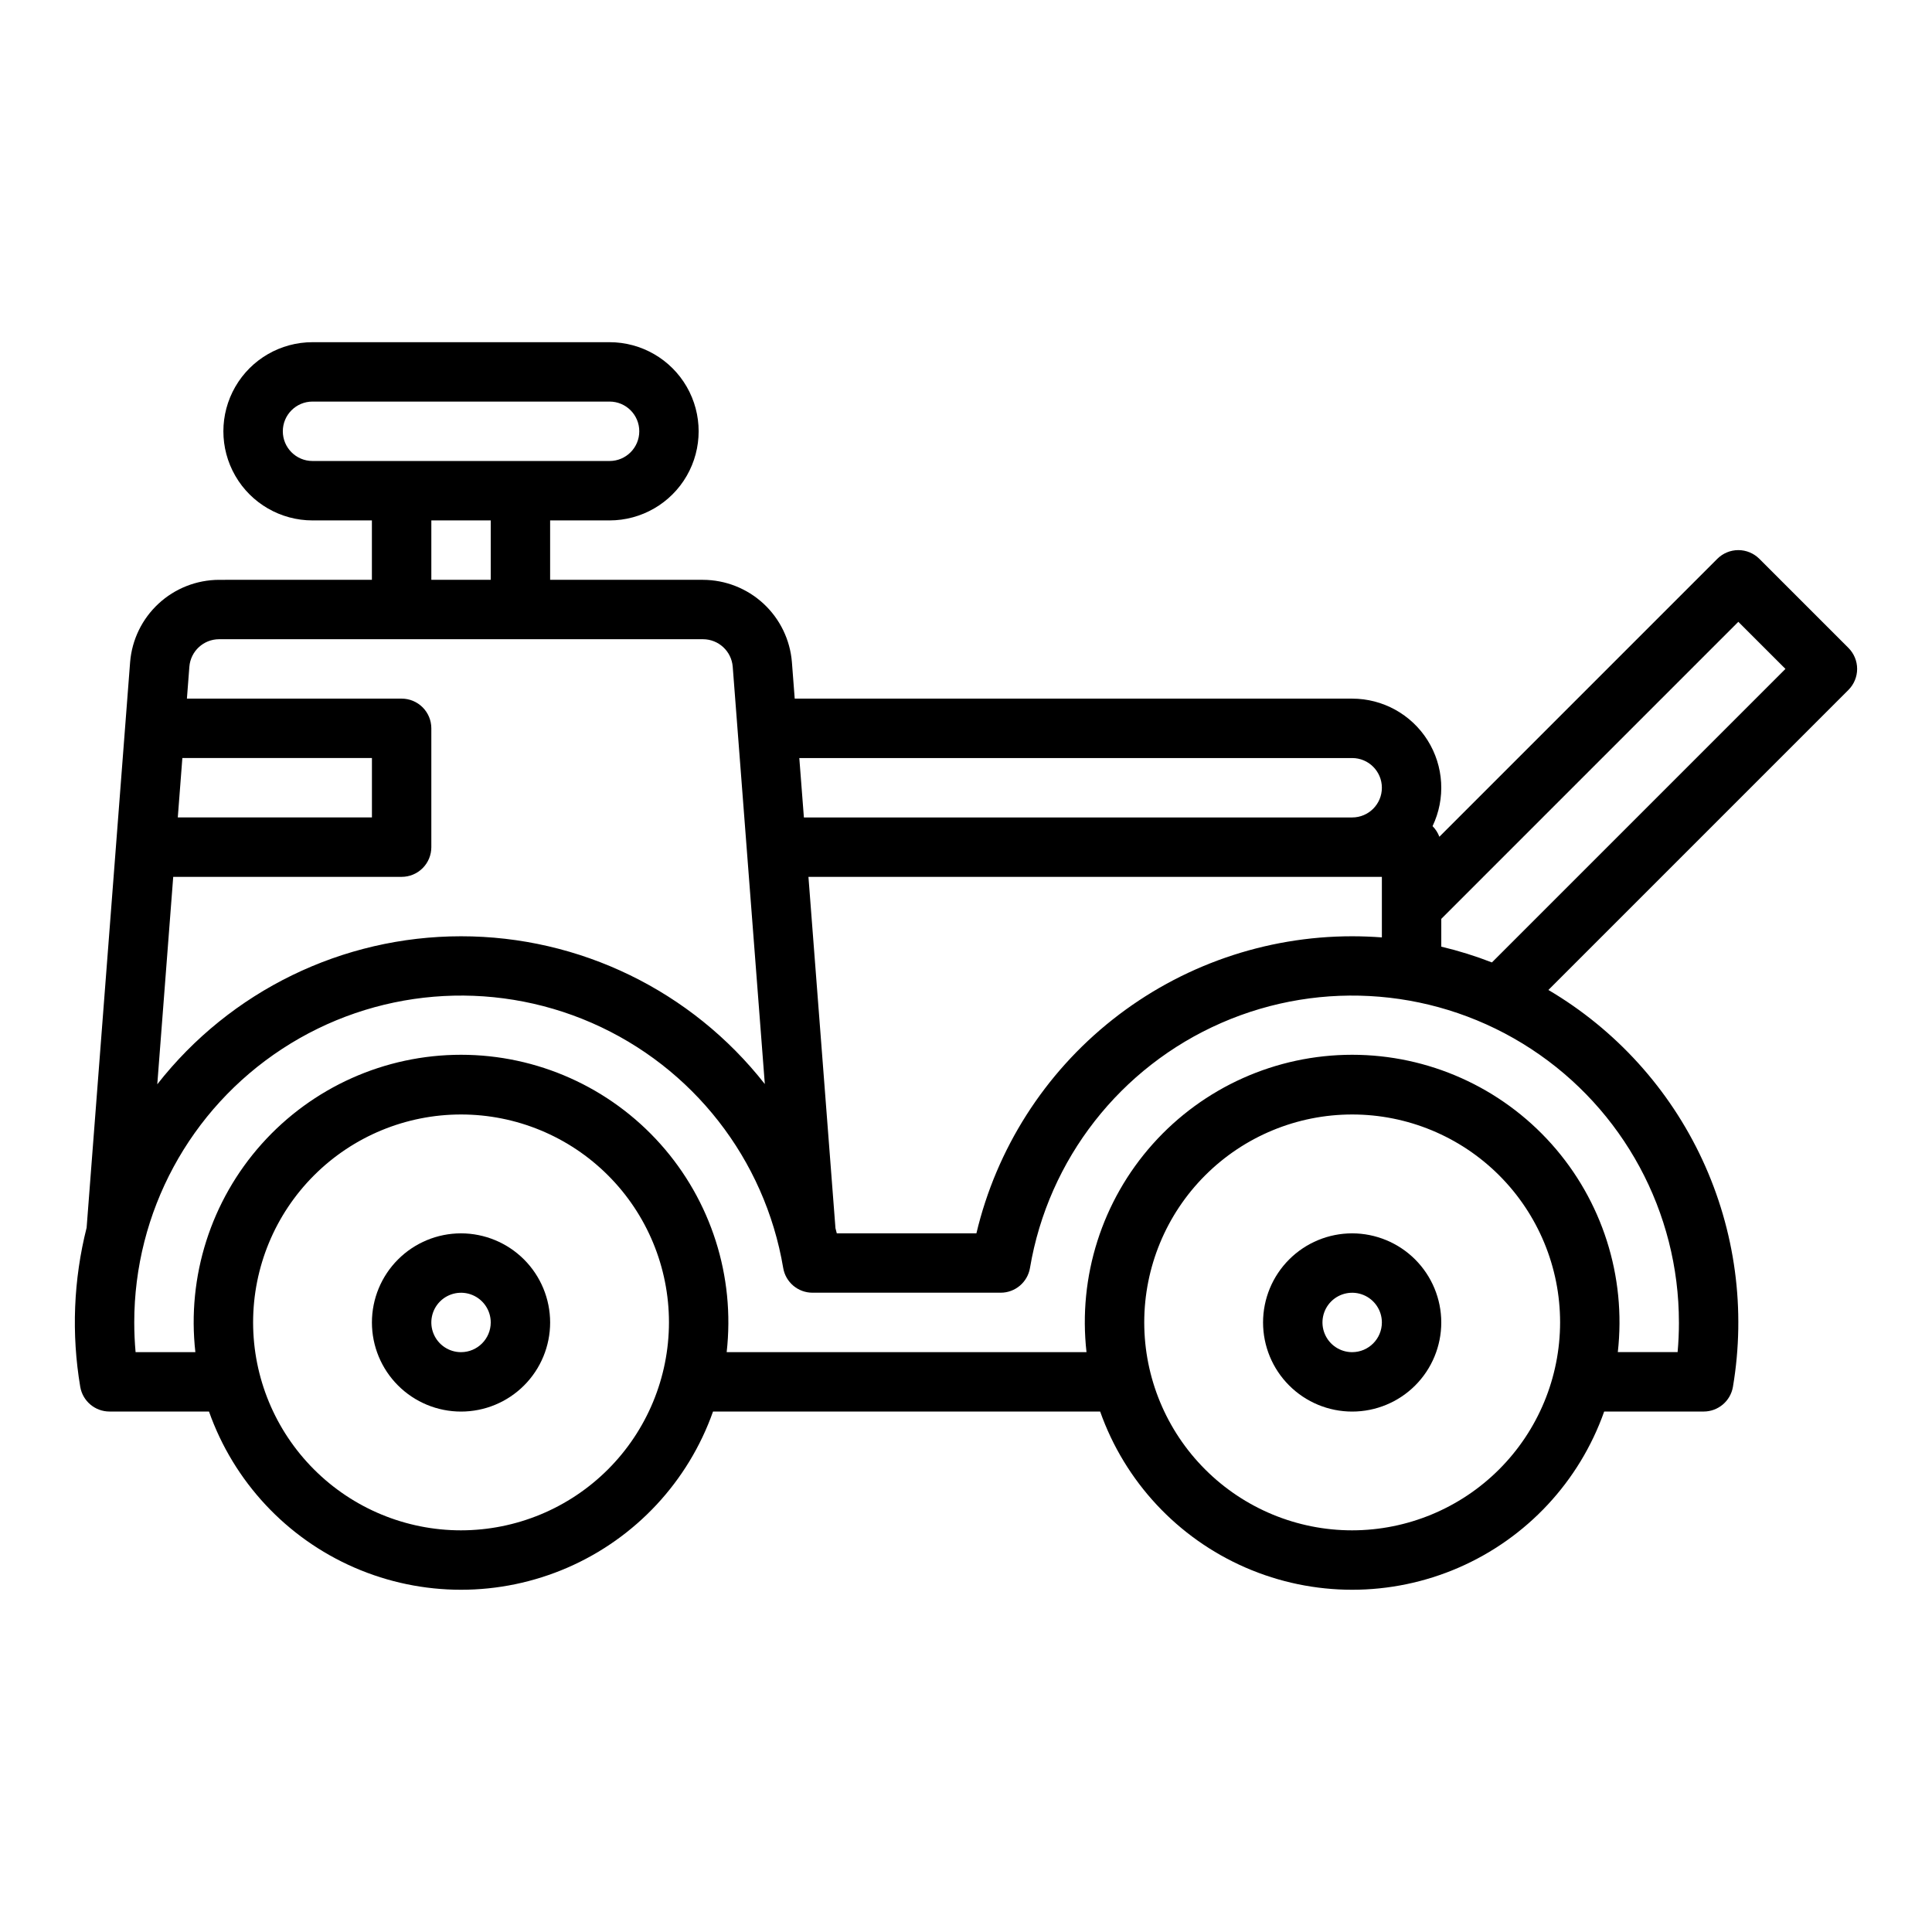 <?xml version="1.0" encoding="UTF-8"?>
<!-- The Best Svg Icon site in the world: iconSvg.co, Visit us! https://iconsvg.co -->
<svg fill="#000000" width="800px" height="800px" version="1.1" viewBox="144 144 512 512" xmlns="http://www.w3.org/2000/svg">
 <g>
  <path d="m610.24 292.09c-1.477-1.473-3.481-2.305-5.566-2.305-2.09 0-4.09 0.832-5.566 2.305l-73.66 73.66c-0.395-1.055-1.008-2.016-1.805-2.812 3.5-7.316 2.996-15.914-1.328-22.773s-11.867-11.02-19.977-11.02h-147.73l-0.746-9.684c-0.48-5.922-3.168-11.449-7.527-15.488-4.363-4.035-10.082-6.289-16.023-6.312h-40.523v-15.746h15.746c8.438 0 16.234-4.5 20.453-11.809 4.215-7.305 4.215-16.309 0-23.617-4.219-7.305-12.016-11.805-20.453-11.805h-78.723c-8.438 0-16.23 4.5-20.449 11.805-4.219 7.309-4.219 16.312 0 23.617 4.219 7.309 12.012 11.809 20.449 11.809h15.746v15.742l-40.523 0.004c-5.941 0.023-11.66 2.273-16.02 6.312-4.363 4.039-7.051 9.566-7.531 15.488l-11.527 149.89c-3.481 13.789-4.055 28.152-1.688 42.176 0.645 3.781 3.922 6.543 7.758 6.543h26.359c6.551 18.531 20.504 33.512 38.527 41.352 18.023 7.84 38.496 7.84 56.52 0 18.023-7.84 31.977-22.82 38.527-41.352h102.59c6.551 18.531 20.508 33.512 38.527 41.352 18.023 7.84 38.496 7.84 56.52 0 18.023-7.84 31.977-22.82 38.527-41.352h26.359c3.836 0 7.113-2.762 7.762-6.543 3.449-20.422 0.621-41.41-8.109-60.188-8.734-18.781-22.957-34.469-40.797-44.988l79.516-79.516c1.473-1.477 2.305-3.477 2.305-5.566 0-2.086-0.832-4.09-2.305-5.566zm-107.9 52.801c4.348 0 7.871 3.523 7.871 7.871s-3.523 7.871-7.871 7.871h-145.3l-1.215-15.742zm7.871 31.488v16.043c-2.598-0.195-5.223-0.297-7.871-0.301-23.035 0.004-45.398 7.773-63.469 22.059-18.07 14.285-30.797 34.25-36.113 56.664h-37c-0.109-0.457-0.238-0.906-0.352-1.363l-7.16-93.102zm-283.39-110.21c-4.348 0-7.871-3.527-7.871-7.875 0-4.348 3.523-7.871 7.871-7.871h78.723c4.348 0 7.871 3.523 7.871 7.871 0 4.348-3.523 7.875-7.871 7.875zm47.23 15.742v15.742l-15.742 0.004v-15.746zm-81.723 62.977h50.238v15.742h-51.449zm-2.422 31.488h60.531c2.09 0 4.09-0.828 5.566-2.305 1.477-1.477 2.305-3.481 2.305-5.566v-31.488c0-2.09-0.828-4.09-2.305-5.566-1.477-1.477-3.477-2.309-5.566-2.309h-56.902l0.652-8.48v0.004c0.336-4.094 3.75-7.25 7.856-7.266h128.28c4.106 0.016 7.519 3.172 7.856 7.266l8.508 110.62c-19.395-24.734-49.086-39.176-80.516-39.164-31.434 0.012-61.113 14.477-80.488 39.223zm76.277 173.18c-14.617 0-28.633-5.805-38.965-16.141-10.336-10.332-16.141-24.348-16.141-38.965 0-14.613 5.805-28.629 16.141-38.961 10.332-10.336 24.348-16.141 38.965-16.141 14.613 0 28.629 5.805 38.961 16.141 10.336 10.332 16.141 24.348 16.141 38.961-0.016 14.613-5.828 28.617-16.156 38.949-10.332 10.328-24.336 16.141-38.945 16.156zm236.16 0c-14.617 0-28.633-5.805-38.965-16.141-10.336-10.332-16.141-24.348-16.141-38.965 0-14.613 5.805-28.629 16.141-38.961 10.332-10.336 24.348-16.141 38.965-16.141 14.613 0 28.629 5.805 38.965 16.141 10.332 10.332 16.137 24.348 16.137 38.961-0.016 14.613-5.824 28.617-16.156 38.949-10.332 10.328-24.336 16.141-38.945 16.156zm86.594-55.105c0 2.644-0.117 5.273-0.352 7.871h-15.844l-0.004 0.004c2.266-20.047-4.125-40.109-17.566-55.156-13.441-15.043-32.66-23.645-52.832-23.645-20.176 0-39.395 8.602-52.836 23.645-13.441 15.047-19.832 35.109-17.566 55.156h-95.359c2.266-20.047-4.125-40.109-17.566-55.156-13.441-15.043-32.66-23.645-52.832-23.645-20.176 0-39.395 8.602-52.836 23.645-13.441 15.047-19.832 35.109-17.566 55.156h-15.844c-0.234-2.598-0.352-5.231-0.352-7.871v-0.004c-0.008-29.219 14.723-56.473 39.172-72.473 24.449-16.004 55.316-18.594 82.094-6.894 26.773 11.699 45.844 36.113 50.711 64.926 0.633 3.797 3.922 6.574 7.769 6.57h49.871-0.004c3.848 0 7.129-2.777 7.766-6.57 4.863-28.812 23.934-53.227 50.711-64.926 26.773-11.699 57.645-9.109 82.094 6.894 24.445 16 39.176 43.254 39.168 72.473zm-49.559-95.398h-0.004c-4.371-1.699-8.852-3.098-13.418-4.18v-7.367l78.719-78.719 12.488 12.48z"/>
  <path d="m266.18 470.85c-6.266 0-12.273 2.488-16.699 6.918-4.43 4.426-6.918 10.434-6.918 16.695 0 6.266 2.488 12.273 6.918 16.699 4.426 4.43 10.434 6.918 16.699 6.918 6.262 0 12.27-2.488 16.699-6.918 4.426-4.426 6.914-10.434 6.914-16.699-0.008-6.258-2.496-12.262-6.922-16.691-4.43-4.426-10.434-6.914-16.691-6.922zm0 31.488c-3.188 0-6.055-1.918-7.273-4.859-1.219-2.941-0.547-6.328 1.707-8.582 2.25-2.25 5.637-2.922 8.578-1.703s4.859 4.086 4.859 7.269c-0.004 4.348-3.527 7.867-7.871 7.875z"/>
  <path d="m502.34 470.85c-6.266 0-12.27 2.488-16.699 6.918-4.43 4.426-6.918 10.434-6.918 16.695 0 6.266 2.488 12.273 6.918 16.699 4.43 4.43 10.434 6.918 16.699 6.918 6.262 0 12.27-2.488 16.699-6.918 4.426-4.426 6.914-10.434 6.914-16.699-0.004-6.258-2.496-12.262-6.922-16.691-4.43-4.426-10.43-6.914-16.691-6.922zm0 31.488c-3.184 0-6.055-1.918-7.273-4.859-1.219-2.941-0.547-6.328 1.707-8.582 2.25-2.25 5.637-2.922 8.578-1.703s4.859 4.086 4.859 7.269c-0.004 4.348-3.527 7.867-7.871 7.875z"/>
 </g>
</svg>